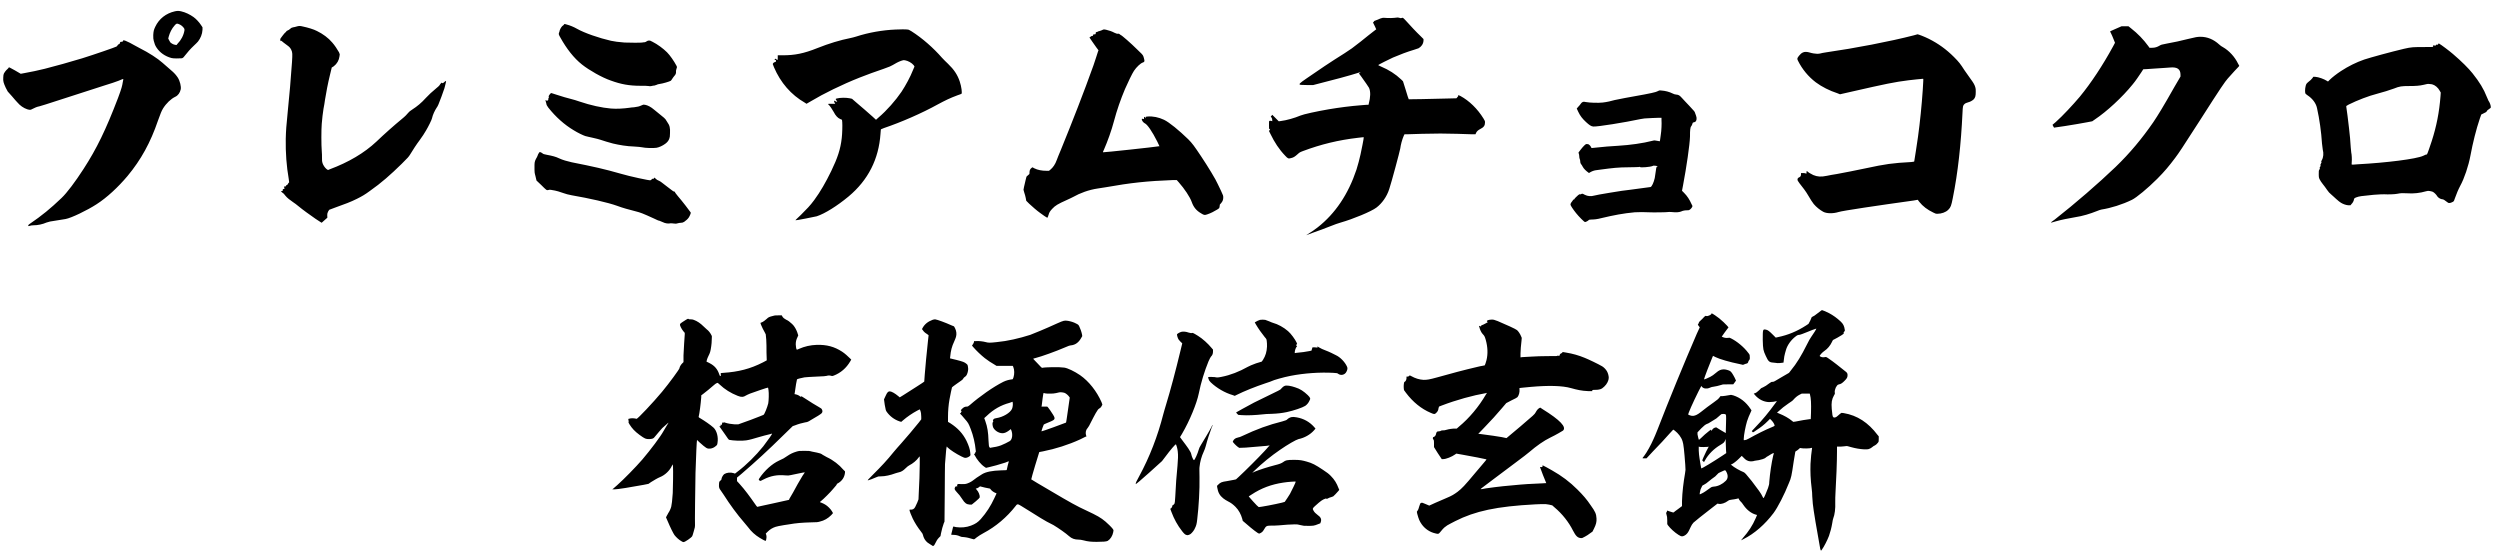 <svg width="140" height="31" viewBox="0 0 140 31" fill="none" xmlns="http://www.w3.org/2000/svg">
<path d="M9.8 0.632C9.94 0.604 9.996 0.604 10.136 0.632C10.388 0.688 10.64 0.814 10.836 0.954C10.976 1.052 11.158 1.248 11.256 1.402L11.34 1.528V1.668C11.326 1.92 11.228 2.144 11.088 2.326C11.06 2.368 10.948 2.466 10.864 2.55C10.668 2.732 10.486 2.942 10.346 3.124C10.262 3.236 10.234 3.25 10.178 3.264C10.052 3.278 9.702 3.278 9.604 3.25C9.24 3.152 8.946 2.942 8.764 2.662C8.68 2.536 8.652 2.438 8.61 2.284C8.582 2.172 8.582 2.144 8.582 1.962C8.596 1.738 8.61 1.682 8.694 1.5C8.904 1.052 9.296 0.744 9.8 0.632ZM10.038 1.36C9.912 1.304 9.884 1.304 9.786 1.416C9.618 1.598 9.506 1.836 9.45 2.046L9.422 2.158L9.464 2.242C9.492 2.284 9.52 2.34 9.534 2.368C9.59 2.424 9.702 2.494 9.8 2.508L9.884 2.522L9.94 2.452C10.136 2.256 10.29 1.976 10.332 1.682C10.332 1.64 10.332 1.612 10.276 1.542C10.206 1.458 10.136 1.402 10.038 1.36ZM6.902 2.27C6.902 2.242 6.902 2.242 7.028 2.284C7.168 2.34 7.364 2.438 7.476 2.508C7.518 2.536 7.672 2.62 7.812 2.69C8.344 2.956 8.834 3.278 9.1 3.516C9.198 3.6 9.394 3.768 9.534 3.894C9.786 4.104 9.856 4.202 9.954 4.342C10.08 4.538 10.15 4.846 10.122 5C10.08 5.196 9.968 5.35 9.814 5.42C9.576 5.532 9.31 5.784 9.128 6.078C9.044 6.218 8.988 6.358 8.848 6.75C8.428 7.982 7.896 8.948 7.14 9.858C6.608 10.488 5.992 11.062 5.404 11.44C4.886 11.776 3.99 12.21 3.668 12.266C3.57 12.28 2.982 12.378 2.8 12.406C2.744 12.42 2.646 12.448 2.604 12.462C2.38 12.56 2.114 12.616 1.876 12.616C1.778 12.616 1.722 12.63 1.68 12.644C1.61 12.672 1.582 12.672 1.582 12.63C1.582 12.602 1.61 12.574 1.652 12.546C2.352 12.07 2.828 11.678 3.444 11.09C3.752 10.796 4.214 10.18 4.676 9.466C5.418 8.318 5.922 7.282 6.608 5.49C6.818 4.93 6.846 4.79 6.874 4.608C6.888 4.51 6.916 4.44 6.902 4.426C6.888 4.412 6.776 4.468 6.636 4.524C6.496 4.58 6.16 4.692 5.88 4.776C4.914 5.084 3.696 5.476 3.234 5.63C2.73 5.798 2.268 5.938 2.212 5.952C2.058 5.98 1.946 6.036 1.806 6.106C1.708 6.162 1.68 6.162 1.526 6.12C1.316 6.05 1.12 5.91 0.98 5.742C0.938 5.7 0.798 5.546 0.672 5.392L0.434 5.126L0.322 4.916C0.196 4.636 0.168 4.552 0.182 4.342C0.182 4.216 0.196 4.174 0.224 4.104C0.266 4.034 0.322 3.95 0.434 3.852C0.462 3.824 0.49 3.796 0.49 3.782C0.49 3.754 0.532 3.768 0.826 3.936L1.162 4.132L1.386 4.09C1.778 4.02 2.1 3.95 2.506 3.852C2.912 3.754 4.116 3.418 4.606 3.264C5.278 3.054 6.454 2.648 6.524 2.606C6.552 2.592 6.58 2.55 6.594 2.522C6.608 2.494 6.636 2.48 6.65 2.48C6.678 2.48 6.72 2.424 6.72 2.396C6.72 2.354 6.748 2.34 6.804 2.34C6.86 2.34 6.902 2.312 6.902 2.27ZM16.604 1.486C16.744 1.444 16.8 1.444 16.968 1.486C17.234 1.542 17.57 1.64 17.752 1.738C18.074 1.892 18.396 2.13 18.606 2.382C18.732 2.522 18.9 2.774 18.984 2.928L19.026 3.04L19.012 3.152C18.984 3.376 18.872 3.572 18.69 3.712L18.578 3.782L18.48 4.188C18.368 4.636 18.256 5.224 18.2 5.588C18.186 5.714 18.144 5.952 18.116 6.092C18.074 6.358 18.046 6.596 18.018 6.932C17.99 7.226 17.99 8.15 18.018 8.444C18.032 8.584 18.032 8.738 18.032 8.85C18.032 9.004 18.032 9.046 18.06 9.13C18.102 9.256 18.186 9.382 18.284 9.466L18.368 9.522L18.466 9.48C19.516 9.088 20.398 8.57 21.084 7.926C21.49 7.534 22.106 6.988 22.484 6.68C22.708 6.498 22.792 6.4 22.862 6.316C22.904 6.26 22.974 6.204 23.086 6.134C23.366 5.952 23.59 5.77 23.856 5.476C24.01 5.308 24.192 5.14 24.43 4.944C24.514 4.874 24.598 4.804 24.612 4.776C24.626 4.748 24.654 4.706 24.682 4.678C24.724 4.622 24.724 4.622 24.766 4.65C24.794 4.664 24.808 4.664 24.85 4.622C24.892 4.58 24.962 4.524 24.976 4.538C24.99 4.552 24.962 4.622 24.948 4.706C24.92 4.846 24.892 4.958 24.724 5.406C24.57 5.826 24.514 5.952 24.458 6.022C24.346 6.19 24.234 6.428 24.192 6.624C24.178 6.708 23.982 7.1 23.856 7.31C23.758 7.478 23.66 7.632 23.506 7.842C23.324 8.08 23.1 8.43 22.974 8.64C22.876 8.794 22.862 8.808 22.498 9.172C21.868 9.788 21.364 10.236 20.706 10.698C20.44 10.894 20.272 10.992 19.992 11.132C19.628 11.314 19.32 11.426 18.774 11.622L18.438 11.748L18.382 11.832C18.34 11.916 18.326 11.944 18.326 12.07C18.326 12.14 18.34 12.182 18.326 12.196C18.242 12.266 18.116 12.378 18.074 12.42C18.018 12.476 18.018 12.476 17.99 12.462C17.976 12.448 17.836 12.364 17.668 12.252C17.346 12.028 16.954 11.748 16.702 11.538C16.618 11.468 16.492 11.37 16.422 11.328C16.24 11.202 16.086 11.09 15.974 10.95C15.918 10.88 15.876 10.824 15.862 10.824C15.848 10.824 15.736 10.726 15.736 10.712C15.736 10.698 15.764 10.698 15.792 10.698C15.82 10.698 15.834 10.698 15.834 10.642C15.834 10.6 15.834 10.586 15.876 10.586C15.932 10.586 15.946 10.558 15.918 10.502C15.89 10.446 15.89 10.446 15.946 10.446C15.988 10.446 16.002 10.446 16.016 10.404C16.03 10.376 16.044 10.362 16.058 10.362C16.086 10.362 16.142 10.292 16.142 10.264C16.142 10.25 16.156 10.236 16.17 10.236C16.198 10.236 16.198 10.194 16.17 10.026C16.044 9.312 15.988 8.542 16.002 7.772C16.016 7.268 16.03 7.086 16.114 6.246C16.212 5.322 16.282 4.44 16.352 3.474C16.38 3.012 16.38 2.942 16.31 2.788C16.254 2.676 16.198 2.62 16.1 2.55C16.058 2.522 15.96 2.452 15.876 2.382C15.75 2.27 15.722 2.27 15.722 2.284C15.708 2.326 15.694 2.312 15.694 2.228C15.694 2.172 15.694 2.158 15.82 2.004C15.89 1.92 15.946 1.836 15.974 1.822C16.002 1.808 16.03 1.78 16.03 1.766C16.03 1.752 16.058 1.724 16.1 1.71C16.142 1.696 16.212 1.654 16.254 1.612C16.31 1.556 16.352 1.542 16.422 1.528C16.464 1.528 16.548 1.5 16.604 1.486ZM31.584 1.374C31.612 1.332 31.612 1.332 31.738 1.374C31.906 1.416 32.144 1.514 32.312 1.612C32.732 1.85 33.544 2.13 34.216 2.284C34.398 2.326 34.636 2.354 34.972 2.382C35.224 2.396 35.91 2.396 35.966 2.382C35.994 2.368 36.05 2.368 36.092 2.368C36.12 2.368 36.176 2.34 36.218 2.312C36.246 2.284 36.302 2.27 36.344 2.27C36.4 2.27 36.414 2.27 36.54 2.34C36.82 2.48 37.142 2.718 37.352 2.928C37.52 3.096 37.744 3.418 37.884 3.684L37.912 3.754L37.884 3.852C37.856 3.922 37.856 3.964 37.856 4.006C37.87 4.104 37.828 4.188 37.758 4.258C37.73 4.3 37.674 4.356 37.646 4.412C37.618 4.468 37.576 4.51 37.562 4.524C37.492 4.566 37.128 4.678 36.918 4.706C36.862 4.706 36.806 4.734 36.778 4.748C36.75 4.762 36.694 4.776 36.652 4.79C36.61 4.79 36.526 4.804 36.484 4.818C36.414 4.832 36.386 4.832 36.316 4.818C36.26 4.804 36.092 4.804 35.868 4.804C35.238 4.804 34.776 4.72 34.202 4.51C33.712 4.342 32.998 3.936 32.592 3.614C32.13 3.25 31.724 2.718 31.388 2.116C31.29 1.948 31.276 1.906 31.304 1.836C31.318 1.822 31.332 1.752 31.346 1.696C31.388 1.57 31.486 1.444 31.528 1.43C31.542 1.43 31.57 1.388 31.584 1.374ZM30.814 5.252C30.842 5.224 30.856 5.21 30.87 5.21C30.884 5.21 31.01 5.252 31.178 5.308C31.528 5.42 31.71 5.476 31.99 5.546C32.102 5.574 32.298 5.63 32.452 5.686C33.068 5.896 33.712 6.036 34.216 6.078C34.538 6.106 34.93 6.078 35.238 6.036C35.322 6.022 35.434 6.008 35.504 6.008C35.714 5.98 35.784 5.966 35.938 5.896C36.022 5.854 36.022 5.854 36.12 5.868C36.274 5.896 36.442 5.98 36.638 6.148C36.722 6.218 36.89 6.358 37.016 6.456C37.142 6.554 37.254 6.652 37.268 6.68C37.282 6.708 37.324 6.778 37.366 6.834C37.506 7.03 37.534 7.156 37.52 7.464C37.52 7.646 37.506 7.688 37.478 7.772C37.436 7.884 37.366 7.968 37.254 8.052C37.1 8.164 36.918 8.248 36.764 8.276C36.568 8.304 36.134 8.29 35.952 8.248C35.896 8.234 35.742 8.22 35.518 8.206C35.084 8.192 34.692 8.122 34.328 8.038C34.118 7.982 33.782 7.884 33.628 7.828C33.544 7.8 33.39 7.758 33.194 7.716C33.04 7.688 32.844 7.632 32.774 7.618C32.648 7.576 32.354 7.436 32.13 7.296C31.612 6.988 31.122 6.554 30.702 6.022C30.632 5.924 30.604 5.882 30.59 5.784C30.576 5.714 30.548 5.644 30.548 5.63C30.548 5.602 30.548 5.588 30.576 5.616C30.618 5.644 30.646 5.644 30.688 5.616C30.716 5.588 30.716 5.574 30.702 5.56C30.688 5.532 30.688 5.532 30.702 5.532C30.716 5.532 30.716 5.518 30.716 5.504C30.716 5.49 30.716 5.476 30.73 5.476C30.744 5.476 30.744 5.462 30.73 5.434C30.716 5.392 30.73 5.35 30.814 5.252ZM30.184 8.556C30.212 8.514 30.226 8.514 30.24 8.514C30.296 8.528 30.338 8.556 30.394 8.598C30.422 8.626 30.478 8.64 30.618 8.668C30.926 8.724 31.136 8.78 31.304 8.864C31.514 8.962 31.766 9.032 32.018 9.088C33.222 9.326 33.852 9.466 34.776 9.732C35.238 9.872 36.414 10.124 36.428 10.096C36.428 10.082 36.442 10.082 36.456 10.082C36.47 10.082 36.484 10.068 36.484 10.054C36.498 10.026 36.512 10.012 36.54 10.012C36.596 10.012 36.61 10.012 36.624 9.984L36.638 9.942L36.694 9.984C36.778 10.068 36.834 10.096 36.932 10.138C36.974 10.152 37.1 10.25 37.352 10.446C37.66 10.684 37.716 10.726 37.744 10.726C37.786 10.726 37.8 10.74 37.8 10.768C37.8 10.782 37.856 10.852 37.968 10.992C38.178 11.23 38.64 11.832 38.682 11.902C38.696 11.93 38.626 12.098 38.57 12.182C38.514 12.266 38.416 12.35 38.318 12.42C38.248 12.462 38.206 12.476 38.136 12.476C38.066 12.476 38.01 12.49 37.954 12.504C37.87 12.532 37.842 12.532 37.744 12.518C37.646 12.504 37.576 12.504 37.562 12.504C37.422 12.532 37.268 12.518 37.1 12.434C37.044 12.406 36.974 12.378 36.932 12.364C36.89 12.364 36.764 12.308 36.624 12.238C35.98 11.944 35.868 11.902 35.588 11.832C35.21 11.734 34.888 11.65 34.552 11.524C34.048 11.342 32.998 11.104 32.018 10.936C31.808 10.894 31.696 10.866 31.584 10.824C31.402 10.754 31.122 10.67 30.912 10.642C30.786 10.614 30.744 10.628 30.702 10.642C30.618 10.67 30.59 10.642 30.31 10.362L30.044 10.11L29.988 9.872C29.932 9.676 29.932 9.606 29.932 9.508V9.228C29.932 9.046 29.974 8.962 30.072 8.794C30.1 8.752 30.114 8.682 30.128 8.654C30.142 8.626 30.17 8.584 30.184 8.556ZM50.162 1.654C50.358 1.64 50.75 1.64 50.82 1.654C50.876 1.654 50.932 1.682 51.044 1.752C51.66 2.144 52.276 2.69 52.752 3.236C52.836 3.334 52.99 3.474 53.088 3.572C53.424 3.894 53.62 4.188 53.746 4.566C53.844 4.86 53.886 5.21 53.844 5.252C53.83 5.266 53.732 5.294 53.62 5.336C53.2 5.49 52.92 5.63 52.528 5.84C51.618 6.344 50.456 6.848 49.504 7.17C49.42 7.198 49.35 7.24 49.336 7.24C49.322 7.24 49.322 7.352 49.308 7.492C49.21 8.906 48.622 10.082 47.516 11.006C46.872 11.538 46.2 11.958 45.738 12.112C45.64 12.14 44.562 12.35 44.548 12.336C44.534 12.322 44.688 12.196 44.856 12.028C45.178 11.706 45.36 11.524 45.598 11.202C45.948 10.726 46.242 10.208 46.55 9.578C46.9 8.85 47.068 8.36 47.138 7.73C47.166 7.492 47.18 7.03 47.166 6.848L47.152 6.708L47.054 6.666C46.914 6.61 46.788 6.47 46.69 6.274C46.606 6.12 46.48 5.938 46.41 5.868C46.396 5.854 46.368 5.84 46.368 5.826C46.368 5.812 46.452 5.812 46.564 5.812H46.774L46.732 5.742C46.718 5.7 46.704 5.672 46.704 5.658C46.704 5.63 46.704 5.63 46.732 5.644C46.774 5.672 46.886 5.714 46.886 5.7C46.886 5.686 46.816 5.588 46.802 5.56C46.788 5.546 46.802 5.532 46.844 5.518C47.054 5.462 47.376 5.462 47.586 5.504L47.712 5.532L47.922 5.714C48.202 5.952 48.692 6.372 48.874 6.54L49.056 6.708L49.196 6.582C49.672 6.176 50.148 5.63 50.484 5.14C50.722 4.776 50.974 4.314 51.128 3.922L51.212 3.726L51.17 3.656C51.058 3.516 50.848 3.404 50.68 3.376C50.596 3.362 50.596 3.362 50.47 3.404C50.302 3.46 50.134 3.558 49.994 3.642C49.896 3.698 49.812 3.74 49.49 3.852C48.958 4.034 48.608 4.16 48.146 4.342C47.152 4.734 46.102 5.252 45.43 5.658L45.164 5.812L45.08 5.756C44.296 5.308 43.708 4.622 43.344 3.768C43.302 3.67 43.274 3.6 43.274 3.586C43.288 3.53 43.344 3.488 43.4 3.474C43.456 3.46 43.456 3.446 43.456 3.404C43.456 3.362 43.456 3.362 43.414 3.362C43.358 3.362 43.358 3.348 43.414 3.306C43.442 3.278 43.456 3.278 43.456 3.292C43.456 3.32 43.484 3.334 43.526 3.348C43.554 3.362 43.554 3.362 43.554 3.236V3.096H43.834C44.506 3.096 45.01 2.998 45.78 2.69C46.41 2.438 47.054 2.242 47.628 2.13C47.712 2.116 47.852 2.074 47.95 2.046C48.636 1.822 49.434 1.682 50.162 1.654ZM61.726 1.682C61.796 1.64 61.824 1.64 61.95 1.668C62.118 1.71 62.258 1.752 62.412 1.836C62.524 1.892 62.566 1.892 62.608 1.892C62.65 1.878 62.678 1.892 62.706 1.92C62.734 1.934 62.748 1.962 62.762 1.962C62.804 1.962 63.336 2.424 63.672 2.76C63.938 3.012 63.98 3.054 64.022 3.138C64.05 3.194 64.064 3.292 64.078 3.334C64.106 3.446 64.078 3.474 63.994 3.502C63.868 3.544 63.644 3.754 63.504 3.964C63.406 4.104 63.14 4.664 63 4.986C62.762 5.546 62.538 6.19 62.384 6.778C62.244 7.31 62.02 7.926 61.824 8.374C61.796 8.444 61.754 8.514 61.768 8.528C61.796 8.542 64.666 8.234 64.89 8.192H64.932L64.806 7.926C64.526 7.366 64.246 6.96 64.106 6.904C64.022 6.862 63.938 6.75 63.938 6.666C63.938 6.638 64.008 6.652 64.05 6.666C64.078 6.68 64.064 6.666 64.064 6.624V6.554C64.078 6.54 64.092 6.54 64.134 6.582L64.176 6.624L64.162 6.582V6.54L64.26 6.526C64.554 6.498 64.89 6.568 65.184 6.708C65.478 6.848 66.024 7.296 66.542 7.8C66.766 8.024 66.878 8.178 67.27 8.766C67.634 9.312 68.096 10.068 68.194 10.306C68.222 10.362 68.306 10.53 68.376 10.684C68.502 10.95 68.502 10.964 68.502 11.062C68.502 11.174 68.474 11.272 68.376 11.384C68.334 11.426 68.306 11.454 68.306 11.482C68.306 11.496 68.306 11.552 68.292 11.594C68.278 11.664 68.278 11.664 68.166 11.734C68.012 11.832 67.788 11.944 67.62 12C67.452 12.056 67.438 12.056 67.256 11.944C66.99 11.79 66.836 11.594 66.738 11.314C66.64 11.034 66.332 10.572 66.01 10.208L65.898 10.082H65.716C64.232 10.138 63.322 10.236 61.908 10.488C61.754 10.516 61.558 10.544 61.46 10.558C60.984 10.628 60.48 10.81 60.088 11.034C60.018 11.076 59.878 11.132 59.766 11.188C59.234 11.426 59.094 11.51 58.926 11.692C58.8 11.818 58.744 11.93 58.73 12C58.716 12.07 58.66 12.196 58.646 12.196C58.632 12.196 58.38 12.028 58.254 11.93C58.058 11.79 57.82 11.58 57.638 11.412L57.47 11.244L57.442 11.09C57.428 11.006 57.386 10.866 57.358 10.782L57.316 10.628L57.344 10.474C57.358 10.39 57.4 10.222 57.428 10.11C57.47 9.914 57.484 9.886 57.512 9.858C57.54 9.844 57.568 9.816 57.596 9.788C57.652 9.746 57.652 9.746 57.652 9.648C57.652 9.536 57.694 9.452 57.778 9.396L57.82 9.368L57.918 9.424C58.114 9.522 58.352 9.564 58.59 9.564H58.744L58.814 9.508C58.968 9.382 59.094 9.2 59.178 8.962C59.206 8.892 59.304 8.626 59.416 8.374C60.06 6.792 60.69 5.182 61.236 3.656C61.348 3.306 61.432 3.082 61.488 2.886L61.516 2.816L61.39 2.648C61.264 2.466 61.012 2.116 61.012 2.102C61.012 2.088 61.012 2.088 61.026 2.088C61.04 2.088 61.068 2.06 61.082 2.046C61.11 2.018 61.124 2.018 61.152 2.018C61.194 2.018 61.208 2.004 61.208 1.976C61.222 1.92 61.236 1.92 61.264 1.92C61.334 1.934 61.362 1.92 61.362 1.85C61.362 1.808 61.376 1.794 61.418 1.794C61.446 1.794 61.446 1.794 61.46 1.78C61.46 1.766 61.516 1.752 61.572 1.738C61.628 1.724 61.698 1.696 61.726 1.682ZM77.294 1.038C77.406 0.996 77.448 0.996 77.49 0.996C77.812 1.024 78.022 1.01 78.246 0.982C78.274 0.982 78.316 0.982 78.358 0.996C78.4 1.01 78.442 1.024 78.484 1.01C78.512 0.996 78.54 0.996 78.554 0.996C78.568 0.996 78.638 1.052 78.708 1.136C78.946 1.402 79.338 1.822 79.534 2.004L79.716 2.186V2.284C79.702 2.466 79.59 2.62 79.436 2.704C79.408 2.718 79.282 2.76 79.184 2.788C78.806 2.9 78.4 3.054 78.008 3.222C77.784 3.32 77.182 3.628 77.182 3.642C77.182 3.656 77.252 3.684 77.336 3.726C77.77 3.908 78.148 4.146 78.47 4.454L78.568 4.552L78.722 5.042C78.806 5.322 78.876 5.546 78.89 5.56C78.904 5.56 80.164 5.546 81.004 5.518L81.564 5.504L81.606 5.448C81.648 5.406 81.662 5.392 81.662 5.364V5.322L81.788 5.378C82.278 5.644 82.74 6.092 83.076 6.638C83.16 6.778 83.16 6.778 83.16 6.862C83.16 7.03 83.09 7.128 82.894 7.226C82.782 7.282 82.698 7.352 82.656 7.45L82.628 7.52H82.432C82.082 7.506 81.158 7.478 80.668 7.478C80.164 7.478 79.03 7.506 78.792 7.52H78.652L78.61 7.604C78.512 7.828 78.442 8.108 78.414 8.318C78.386 8.486 77.924 10.208 77.798 10.586C77.658 11.02 77.392 11.384 77.084 11.622C76.79 11.846 75.768 12.266 75.082 12.462C74.928 12.504 74.774 12.56 74.382 12.714C74.172 12.798 73.836 12.924 73.626 12.994C73.22 13.134 73.136 13.19 73.164 13.162C73.458 12.98 73.668 12.826 73.794 12.728C74.774 11.958 75.502 10.88 75.964 9.494C76.048 9.242 76.132 8.892 76.188 8.654C76.23 8.472 76.384 7.702 76.37 7.688C76.356 7.674 76.216 7.702 76.048 7.716C74.956 7.842 73.976 8.08 72.968 8.458C72.786 8.528 72.786 8.528 72.66 8.64C72.52 8.766 72.436 8.822 72.31 8.85C72.156 8.892 72.128 8.892 71.974 8.724C71.624 8.36 71.372 7.968 71.148 7.506L71.064 7.338L71.092 7.296C71.12 7.254 71.134 7.212 71.12 7.212C71.106 7.212 71.106 7.212 71.092 7.226C71.064 7.24 71.064 7.226 71.064 7.016C71.064 6.862 71.064 6.792 71.078 6.778C71.106 6.75 71.162 6.764 71.218 6.778L71.246 6.792V6.722C71.246 6.666 71.232 6.624 71.204 6.582L71.162 6.526L71.204 6.484L71.246 6.428L71.61 6.792L71.722 6.778C72.058 6.736 72.492 6.61 72.828 6.47C72.982 6.4 73.752 6.232 74.41 6.12C74.984 6.022 75.642 5.938 76.188 5.896C76.328 5.882 76.482 5.868 76.538 5.868H76.636L76.65 5.812C76.748 5.448 76.762 5.126 76.664 4.916C76.636 4.86 76.44 4.58 76.23 4.286L76.104 4.118L76.146 4.076L76.202 4.034L76.16 4.048C75.544 4.244 74.592 4.496 73.864 4.678L73.542 4.762H73.164C72.856 4.762 72.8 4.748 72.786 4.734C72.758 4.706 72.744 4.678 73.178 4.384C73.78 3.964 74.55 3.446 75.292 2.984C75.642 2.76 75.74 2.69 76.202 2.326C76.482 2.102 76.79 1.85 76.888 1.78L77.07 1.64L77.042 1.584C77.028 1.556 77 1.472 76.958 1.402L76.888 1.262L76.93 1.22C76.958 1.192 76.972 1.192 76.944 1.192C76.916 1.192 76.944 1.178 77.056 1.136C77.084 1.136 77.224 1.066 77.294 1.038ZM92.876 5.084C92.932 5.056 92.946 5.056 93.044 5.07C93.254 5.084 93.478 5.14 93.674 5.238C93.73 5.266 93.8 5.294 93.856 5.294C94.01 5.308 94.052 5.336 94.192 5.49C94.262 5.56 94.444 5.77 94.612 5.938C94.892 6.232 94.906 6.26 94.92 6.316C94.934 6.358 94.962 6.428 94.976 6.47C95.032 6.61 95.018 6.764 94.934 6.82C94.92 6.834 94.878 6.848 94.85 6.848C94.808 6.862 94.78 6.876 94.78 6.918C94.766 6.946 94.752 7.016 94.724 7.044C94.682 7.1 94.668 7.114 94.654 7.24C94.64 7.31 94.64 7.492 94.64 7.646C94.626 8.108 94.444 9.354 94.248 10.39L94.192 10.684L94.304 10.796C94.486 10.978 94.612 11.174 94.724 11.426L94.78 11.538L94.752 11.608C94.724 11.65 94.682 11.706 94.64 11.734C94.584 11.776 94.57 11.776 94.486 11.776C94.374 11.776 94.248 11.79 94.136 11.846C94.024 11.888 93.87 11.902 93.604 11.874C93.506 11.86 93.422 11.874 93.408 11.874C93.38 11.888 92.554 11.902 92.33 11.888C92.064 11.874 91.826 11.874 91.546 11.888C90.916 11.944 90.342 12.056 89.698 12.21C89.432 12.28 89.264 12.294 89.11 12.294C88.998 12.294 88.984 12.308 88.956 12.336C88.914 12.378 88.802 12.434 88.76 12.434C88.718 12.434 88.41 12.126 88.256 11.93C88.088 11.72 87.962 11.524 87.948 11.468C87.948 11.412 87.962 11.37 88.032 11.286C88.06 11.244 88.088 11.216 88.088 11.202C88.088 11.188 88.102 11.174 88.13 11.174C88.144 11.174 88.158 11.174 88.158 11.16C88.158 11.132 88.298 10.992 88.382 10.922C88.452 10.88 88.466 10.866 88.48 10.88C88.494 10.894 88.522 10.88 88.55 10.866C88.606 10.838 88.62 10.838 88.746 10.908C88.914 10.992 89.096 11.006 89.292 10.95C89.32 10.936 89.698 10.866 90.132 10.796C90.706 10.698 91.014 10.656 91.28 10.628C91.616 10.586 92.358 10.488 92.428 10.474C92.498 10.46 92.61 10.222 92.666 9.97C92.694 9.802 92.736 9.536 92.75 9.41C92.764 9.354 92.778 9.326 92.806 9.326C92.848 9.312 92.848 9.298 92.722 9.284C92.596 9.27 92.596 9.27 92.54 9.298C92.4 9.354 91.868 9.396 91.84 9.354C91.84 9.34 91.812 9.34 91.756 9.354C91.714 9.354 91.448 9.368 91.196 9.368C90.636 9.368 90.286 9.41 89.656 9.494C89.544 9.508 89.376 9.536 89.348 9.536C89.25 9.55 89.11 9.606 89.026 9.662L88.984 9.69L88.928 9.648C88.83 9.578 88.69 9.452 88.634 9.34C88.606 9.284 88.564 9.214 88.536 9.186C88.508 9.144 88.494 9.116 88.494 9.046C88.494 8.99 88.48 8.934 88.466 8.906C88.452 8.878 88.438 8.822 88.438 8.752C88.438 8.696 88.424 8.626 88.41 8.598L88.396 8.542L88.522 8.374C88.592 8.276 88.69 8.178 88.732 8.136C88.802 8.066 88.816 8.066 88.872 8.066C88.942 8.066 88.97 8.08 89.012 8.122C89.04 8.15 89.082 8.192 89.096 8.234C89.11 8.276 89.124 8.29 89.138 8.29C89.18 8.29 89.642 8.234 89.992 8.206C90.188 8.192 90.468 8.178 90.608 8.164C91.294 8.122 91.994 8.024 92.54 7.884C92.652 7.856 92.652 7.856 92.792 7.884C92.876 7.898 92.932 7.912 92.946 7.912C92.96 7.912 92.974 7.744 93.002 7.562C93.044 7.31 93.058 6.904 93.044 6.736V6.596H93.002C92.974 6.596 92.764 6.596 92.512 6.61C92.106 6.624 92.022 6.638 91.882 6.666C90.958 6.862 89.474 7.1 89.222 7.086C89.096 7.072 88.998 7.002 88.816 6.834C88.62 6.652 88.494 6.498 88.382 6.26L88.298 6.078L88.382 5.98C88.438 5.924 88.494 5.854 88.522 5.812C88.55 5.77 88.578 5.742 88.606 5.728C88.648 5.7 88.676 5.686 88.802 5.714C89.026 5.756 89.502 5.77 89.754 5.742C89.992 5.714 90.23 5.658 90.426 5.602C90.482 5.588 90.748 5.532 90.986 5.49C91.784 5.35 92.54 5.21 92.708 5.154C92.764 5.14 92.848 5.098 92.876 5.084ZM107.184 1.976C107.282 1.948 107.366 1.92 107.38 1.92C107.422 1.92 107.758 2.046 108.01 2.172C108.542 2.438 108.99 2.76 109.424 3.194C109.704 3.474 109.788 3.586 110.012 3.936C110.124 4.09 110.278 4.314 110.348 4.412C110.502 4.622 110.572 4.734 110.614 4.874C110.642 4.958 110.642 5 110.642 5.14C110.642 5.378 110.614 5.476 110.516 5.574C110.432 5.644 110.334 5.7 110.222 5.728C110.124 5.756 110.054 5.784 110.012 5.826C109.928 5.896 109.914 5.952 109.9 6.316C109.816 8.066 109.648 9.648 109.354 11.104C109.27 11.524 109.242 11.608 109.102 11.748C108.962 11.888 108.724 11.972 108.486 11.972C108.402 11.972 108.374 11.958 108.262 11.902C107.94 11.748 107.674 11.552 107.478 11.3L107.394 11.188L107.156 11.23C105.238 11.496 103.152 11.804 102.956 11.874C102.634 11.972 102.284 11.958 102.102 11.86C101.92 11.762 101.71 11.594 101.57 11.426C101.472 11.3 101.402 11.188 101.262 10.95C101.136 10.726 100.94 10.474 100.772 10.264C100.674 10.138 100.66 10.096 100.66 10.054C100.66 9.998 100.688 9.956 100.758 9.928C100.828 9.9 100.856 9.844 100.856 9.76V9.69H100.926C100.996 9.69 101.066 9.69 101.136 9.718C101.164 9.732 101.164 9.732 101.164 9.662C101.164 9.578 101.178 9.55 101.206 9.592C101.234 9.634 101.444 9.76 101.542 9.802C101.78 9.9 101.976 9.914 102.312 9.844C102.424 9.816 102.676 9.774 102.858 9.746C103.32 9.662 103.88 9.55 104.482 9.424C105.588 9.186 105.98 9.13 107.03 9.074C107.198 9.06 107.198 9.046 107.198 9.032C107.226 8.864 107.352 8.066 107.408 7.66C107.52 6.848 107.618 5.868 107.674 5.042C107.688 4.846 107.702 4.622 107.702 4.552C107.716 4.44 107.702 4.412 107.688 4.412C107.646 4.412 107.086 4.468 106.876 4.496C106.092 4.594 105.616 4.692 103.656 5.14L103.04 5.28L102.9 5.224C102.466 5.084 102.018 4.86 101.682 4.608C101.262 4.286 100.926 3.88 100.688 3.404C100.632 3.292 100.632 3.264 100.744 3.124C100.828 3.026 100.87 2.984 100.954 2.942C101.052 2.886 101.206 2.9 101.346 2.942C101.472 2.984 101.668 3.012 101.752 3.012C101.794 3.012 101.864 3.012 101.92 2.998C101.976 2.984 102.144 2.942 102.284 2.928C103.852 2.704 105.826 2.326 107.184 1.976ZM118.58 1.57L118.804 1.472H119.196L119.336 1.584C119.714 1.878 120.036 2.214 120.302 2.578L120.372 2.676H120.512C120.68 2.676 120.806 2.634 120.946 2.55C121.016 2.508 121.044 2.494 121.352 2.438C121.814 2.354 122.066 2.298 122.514 2.186C122.962 2.074 123.06 2.06 123.228 2.06C123.606 2.06 123.956 2.2 124.278 2.494C124.334 2.55 124.418 2.606 124.474 2.634C124.824 2.83 125.146 3.18 125.328 3.558L125.398 3.684L125.37 3.726C125.356 3.74 125.244 3.866 125.132 3.978C125.02 4.09 124.866 4.286 124.754 4.398C124.586 4.594 124.404 4.846 123.172 6.778C122.136 8.388 122.052 8.514 121.814 8.836C121.478 9.284 121.212 9.606 120.806 10.012C120.26 10.558 119.644 11.062 119.392 11.188C118.846 11.454 118.216 11.65 117.684 11.734C117.628 11.748 117.516 11.776 117.432 11.818C117.04 11.972 116.648 12.098 116.186 12.168C115.794 12.238 115.486 12.294 115.136 12.392C114.982 12.434 114.87 12.476 114.856 12.462C114.842 12.448 114.954 12.378 115.066 12.294C116.242 11.37 117.502 10.278 118.468 9.354C119.28 8.57 119.952 7.758 120.582 6.848C120.862 6.428 121.114 6.022 121.772 4.86L122.108 4.286V4.188C122.108 3.866 121.926 3.74 121.506 3.782C121.408 3.796 121.03 3.81 120.68 3.838C120.33 3.866 120.036 3.88 120.022 3.88C120.008 3.894 119.966 3.964 119.924 4.034C119.812 4.202 119.588 4.538 119.434 4.72C118.846 5.448 117.978 6.246 117.306 6.694L117.166 6.792L116.872 6.848C116.438 6.932 116.228 6.96 115.64 7.058C115.346 7.1 115.094 7.142 115.066 7.142C115.024 7.156 115.024 7.156 114.982 7.072L114.94 6.988L115.122 6.834C115.514 6.484 116.074 5.882 116.466 5.42C117.11 4.636 117.754 3.656 118.328 2.606L118.44 2.396L118.356 2.186C118.314 2.074 118.244 1.92 118.216 1.864C118.188 1.808 118.16 1.766 118.174 1.752C118.188 1.738 118.398 1.654 118.58 1.57ZM136.542 2.466C136.556 2.438 136.57 2.424 136.584 2.438C136.71 2.508 137.158 2.844 137.368 3.026C137.844 3.432 138.25 3.838 138.46 4.104C138.852 4.594 139.09 4.986 139.258 5.42C139.3 5.518 139.342 5.616 139.356 5.644C139.412 5.714 139.468 5.854 139.482 5.952V6.036L139.426 6.078C139.398 6.106 139.356 6.134 139.328 6.148C139.3 6.162 139.272 6.204 139.258 6.232C139.23 6.274 139.216 6.288 139.09 6.344L138.95 6.414L138.866 6.652C138.67 7.226 138.474 8.01 138.348 8.696C138.236 9.298 137.998 9.998 137.774 10.404C137.662 10.614 137.564 10.852 137.48 11.09C137.424 11.258 137.424 11.258 137.368 11.3C137.298 11.342 137.214 11.37 137.144 11.37C137.116 11.37 137.088 11.356 137.018 11.3C136.92 11.216 136.822 11.16 136.78 11.16C136.682 11.16 136.542 11.076 136.486 10.992C136.444 10.908 136.318 10.782 136.234 10.74C136.192 10.726 136.094 10.698 136.066 10.698C135.982 10.684 135.954 10.684 135.856 10.712C135.52 10.81 135.156 10.852 134.792 10.824C134.554 10.81 134.456 10.81 134.246 10.852C134.12 10.88 133.728 10.894 133.518 10.88C133.42 10.88 133.28 10.88 132.93 10.908C132.202 10.978 132.118 10.992 131.964 11.048C131.852 11.09 131.838 11.104 131.824 11.16C131.81 11.258 131.754 11.356 131.684 11.426L131.628 11.496H131.502C131.362 11.482 131.208 11.426 131.096 11.356C131.054 11.328 130.928 11.244 130.83 11.146C130.732 11.048 130.592 10.936 130.536 10.88C130.452 10.81 130.396 10.754 130.312 10.628C130.256 10.544 130.144 10.39 130.074 10.306C130.004 10.222 129.934 10.11 129.906 10.054C129.864 9.97 129.85 9.942 129.85 9.76C129.85 9.564 129.85 9.564 129.878 9.508C129.92 9.452 129.92 9.452 129.906 9.41C129.892 9.382 129.906 9.368 129.92 9.354C129.948 9.326 129.962 9.256 129.948 9.242C129.934 9.228 129.948 9.214 129.962 9.186C130.004 9.116 130.018 9.06 129.99 9.06C129.976 9.06 129.99 9.032 130.018 8.976C130.116 8.808 130.13 8.584 130.074 8.374C130.074 8.346 130.046 8.178 130.032 8.038C129.99 7.38 129.892 6.68 129.752 6.05C129.696 5.784 129.5 5.518 129.22 5.336C129.136 5.28 129.108 5.252 129.094 5.21C129.066 5.084 129.094 4.804 129.164 4.692C129.178 4.664 129.234 4.622 129.262 4.594C129.36 4.524 129.444 4.44 129.5 4.37L129.542 4.3H129.64C129.85 4.314 130.144 4.426 130.298 4.524L130.368 4.566L130.48 4.454C130.592 4.342 130.858 4.132 131.096 3.978C131.502 3.712 131.95 3.488 132.398 3.334C132.734 3.222 133.91 2.9 134.624 2.732C135.044 2.634 135.156 2.634 135.786 2.634C136.094 2.634 136.248 2.634 136.248 2.62C136.248 2.606 136.262 2.578 136.262 2.564C136.262 2.522 136.262 2.522 136.332 2.55C136.374 2.564 136.388 2.564 136.402 2.536C136.43 2.494 136.486 2.48 136.5 2.508C136.5 2.522 136.514 2.522 136.542 2.466ZM136.192 4.72C136.108 4.706 135.954 4.692 135.912 4.706C135.898 4.706 135.814 4.734 135.73 4.748C135.492 4.804 135.268 4.818 134.904 4.818C134.498 4.818 134.372 4.832 134.064 4.958C133.882 5.028 133.392 5.182 133.112 5.252C132.664 5.364 132.006 5.616 131.53 5.854C131.39 5.924 131.39 5.938 131.39 5.966C131.404 6.036 131.516 6.876 131.544 7.17C131.586 7.506 131.628 7.968 131.642 8.262C131.656 8.388 131.67 8.514 131.67 8.542C131.698 8.654 131.712 8.92 131.698 9.06C131.698 9.13 131.684 9.2 131.698 9.214C131.712 9.228 131.852 9.214 132.034 9.2C133.616 9.116 135.31 8.906 135.702 8.724C135.772 8.696 135.842 8.654 135.856 8.654C135.884 8.654 135.912 8.654 135.912 8.64C135.94 8.612 136.094 8.15 136.178 7.898C136.444 7.072 136.598 6.288 136.668 5.392L136.682 5.182L136.626 5.084C136.528 4.902 136.36 4.762 136.192 4.72ZM43.302 17.688C43.386 17.66 43.456 17.66 43.596 17.66H43.778L43.834 17.758C43.862 17.8 43.918 17.842 44.016 17.898C44.072 17.926 44.156 17.968 44.184 17.996C44.282 18.066 44.436 18.206 44.492 18.304C44.562 18.402 44.646 18.584 44.674 18.696L44.702 18.78L44.66 18.878C44.59 19.018 44.562 19.13 44.562 19.284C44.562 19.396 44.59 19.55 44.618 19.578C44.632 19.592 44.674 19.564 44.744 19.536C45.066 19.396 45.374 19.326 45.738 19.312C46.298 19.298 46.718 19.41 47.152 19.69C47.306 19.788 47.488 19.956 47.6 20.068L47.67 20.138L47.614 20.236C47.39 20.614 47.082 20.88 46.69 21.034C46.606 21.062 46.606 21.062 46.55 21.048C46.48 21.02 46.368 21.02 46.298 21.048C46.256 21.062 46.116 21.076 45.724 21.09C45.43 21.104 45.136 21.118 45.052 21.132C44.898 21.16 44.66 21.216 44.632 21.244C44.618 21.258 44.548 21.678 44.506 22L44.492 22.07L44.562 22.084C44.646 22.098 44.758 22.154 44.8 22.196C44.828 22.224 44.856 22.224 44.87 22.196C44.87 22.182 44.926 22.21 45.094 22.322C45.332 22.476 45.724 22.728 45.864 22.798C45.99 22.868 46.004 22.882 46.032 22.938C46.074 23.022 46.06 23.092 46.004 23.148C45.962 23.19 45.752 23.33 45.402 23.526C45.248 23.624 45.206 23.638 45.094 23.652C44.94 23.68 44.688 23.75 44.52 23.82L44.394 23.862L43.89 24.352C42.994 25.234 42.336 25.836 41.524 26.536L41.272 26.746V26.942L41.426 27.11C41.706 27.418 42.014 27.838 42.266 28.202C42.336 28.3 42.392 28.384 42.406 28.384C42.42 28.384 42.826 28.286 43.302 28.188L44.184 27.992L44.212 27.922C44.24 27.88 44.324 27.74 44.408 27.586C44.576 27.264 44.772 26.928 44.94 26.648C45.01 26.536 45.08 26.452 45.066 26.452C45.052 26.438 44.436 26.578 44.282 26.606C44.156 26.634 44.128 26.634 43.96 26.62C43.54 26.578 43.148 26.648 42.77 26.844C42.588 26.942 42.588 26.942 42.546 26.914C42.476 26.886 42.476 26.858 42.532 26.774C42.826 26.34 43.232 25.976 43.624 25.794C43.82 25.71 43.946 25.64 44.1 25.528C44.24 25.43 44.408 25.346 44.604 25.29C44.744 25.248 44.772 25.248 45.038 25.248C45.304 25.248 45.318 25.248 45.472 25.29C45.556 25.304 45.696 25.332 45.752 25.346C45.892 25.374 45.99 25.402 46.074 25.472C46.116 25.5 46.214 25.556 46.298 25.598C46.662 25.766 46.998 26.032 47.222 26.298L47.32 26.396V26.466C47.292 26.732 47.152 26.928 46.942 27.054C46.886 27.082 46.858 27.096 46.858 27.124C46.858 27.138 46.83 27.18 46.802 27.208C46.774 27.236 46.704 27.32 46.634 27.404C46.522 27.544 46.116 27.95 45.99 28.048C45.948 28.076 45.92 28.104 45.92 28.118C45.92 28.132 45.962 28.132 46.018 28.16C46.074 28.174 46.158 28.23 46.214 28.258C46.34 28.328 46.522 28.51 46.592 28.636L46.648 28.734L46.55 28.846C46.368 29.028 46.158 29.154 45.906 29.21C45.808 29.238 45.738 29.252 45.43 29.252C44.912 29.266 44.576 29.294 44.184 29.364C44.086 29.378 43.96 29.392 43.904 29.406C43.638 29.448 43.526 29.476 43.428 29.504C43.26 29.56 43.12 29.644 42.994 29.77L42.882 29.882L42.91 29.952C42.924 29.994 42.924 30.064 42.924 30.092C42.924 30.162 42.896 30.274 42.882 30.288C42.868 30.302 42.672 30.204 42.546 30.12C42.294 29.966 42.07 29.77 41.888 29.518C41.832 29.448 41.734 29.336 41.678 29.266C41.286 28.818 40.866 28.244 40.53 27.712C40.46 27.6 40.376 27.488 40.348 27.446C40.278 27.362 40.25 27.278 40.264 27.124C40.264 26.984 40.292 26.942 40.362 26.9C40.39 26.886 40.404 26.858 40.404 26.816C40.418 26.718 40.502 26.592 40.558 26.55C40.684 26.466 40.908 26.438 41.076 26.494L41.16 26.522L41.286 26.424C41.804 26.032 42.322 25.514 42.742 24.996C43.022 24.632 43.274 24.268 43.232 24.282C43.218 24.282 43.176 24.296 43.134 24.31C42.994 24.338 42.644 24.436 42.448 24.492C42.21 24.562 41.986 24.632 41.79 24.66C41.538 24.702 41.034 24.674 40.838 24.632C40.81 24.632 40.74 24.534 40.6 24.324C40.488 24.156 40.362 23.988 40.334 23.946L40.278 23.876H40.32C40.362 23.862 40.362 23.82 40.348 23.792C40.348 23.778 40.362 23.778 40.376 23.792C40.404 23.82 40.404 23.82 40.432 23.736C40.446 23.694 40.446 23.652 40.46 23.652C40.474 23.652 40.474 23.666 40.488 23.68C40.516 23.694 40.516 23.694 40.516 23.666V23.638L40.6 23.666C40.768 23.722 40.95 23.75 41.146 23.764H41.342L42.042 23.512C42.434 23.372 42.742 23.232 42.756 23.232C42.812 23.204 42.966 22.812 43.022 22.588C43.05 22.434 43.064 22.014 43.036 21.846C43.022 21.776 43.022 21.72 43.008 21.706C42.994 21.692 42.224 21.958 42 22.042C41.902 22.084 41.804 22.126 41.762 22.154C41.636 22.238 41.524 22.252 41.314 22.168C40.922 22.014 40.586 21.804 40.306 21.538L40.194 21.44L40.138 21.454C40.096 21.468 40.04 21.51 39.928 21.608C39.774 21.748 39.578 21.902 39.382 22.056L39.27 22.14V22.238C39.242 22.616 39.172 23.148 39.13 23.316C39.116 23.344 39.116 23.372 39.2 23.414C39.438 23.554 39.788 23.792 39.956 23.946C40.138 24.114 40.236 24.478 40.18 24.8C40.166 24.912 40.152 24.926 40.082 24.982C39.984 25.066 39.886 25.108 39.774 25.122C39.592 25.136 39.55 25.108 39.158 24.758C39.088 24.702 39.046 24.632 39.032 24.646C39.018 24.66 38.976 25.542 38.948 26.48C38.934 27.208 38.906 29.322 38.92 29.42C38.92 29.49 38.92 29.532 38.85 29.756C38.808 29.896 38.78 30.008 38.766 30.022C38.724 30.106 38.36 30.358 38.276 30.358C38.262 30.358 38.206 30.344 38.15 30.302C38.024 30.232 37.87 30.092 37.772 29.966C37.702 29.868 37.534 29.532 37.394 29.196L37.296 28.972L37.338 28.888C37.366 28.832 37.422 28.748 37.422 28.734C37.492 28.636 37.562 28.482 37.59 28.37C37.618 28.258 37.646 28.02 37.674 27.614C37.688 27.362 37.702 26.312 37.688 26.13L37.674 26.004L37.632 26.074C37.506 26.354 37.24 26.606 36.96 26.718C36.82 26.774 36.638 26.886 36.456 26.998L36.316 27.096L36.036 27.152C35.364 27.278 34.58 27.404 34.412 27.404H34.286L34.342 27.362C34.37 27.334 34.468 27.25 34.566 27.166C34.944 26.83 35.588 26.172 35.966 25.738C36.442 25.178 36.988 24.45 37.156 24.142C37.212 24.058 37.282 23.918 37.338 23.834C37.394 23.75 37.436 23.68 37.436 23.666C37.45 23.652 37.24 23.834 37.086 23.974C37.016 24.044 36.806 24.296 36.666 24.464C36.596 24.562 36.54 24.576 36.358 24.59C36.162 24.59 36.12 24.576 35.812 24.352C35.546 24.156 35.392 23.988 35.252 23.764C35.196 23.68 35.196 23.652 35.196 23.638C35.21 23.61 35.21 23.596 35.196 23.54C35.182 23.484 35.182 23.456 35.196 23.456C35.21 23.456 35.266 23.442 35.322 23.428C35.42 23.414 35.574 23.428 35.644 23.456C35.7 23.47 36.582 22.532 37.072 21.944C37.478 21.454 38.052 20.67 38.052 20.614C38.052 20.558 38.122 20.432 38.192 20.362L38.276 20.278V19.9C38.29 19.536 38.332 18.906 38.346 18.724V18.64L38.262 18.542C38.206 18.472 38.164 18.402 38.122 18.318C38.052 18.164 38.052 18.136 38.234 18.024C38.556 17.814 38.528 17.842 38.57 17.87C38.598 17.884 38.626 17.884 38.682 17.884C38.738 17.884 38.78 17.884 38.85 17.912C39.046 17.982 39.228 18.108 39.396 18.276C39.452 18.332 39.536 18.402 39.578 18.444C39.676 18.514 39.774 18.64 39.83 18.752C39.872 18.822 39.872 18.836 39.858 19.018C39.858 19.13 39.844 19.298 39.83 19.382C39.788 19.69 39.76 19.76 39.676 19.928C39.592 20.096 39.55 20.25 39.578 20.264C39.592 20.264 39.662 20.292 39.732 20.334C40.012 20.474 40.18 20.67 40.278 20.964C40.292 21.02 40.32 21.062 40.334 21.062C40.362 21.076 40.376 21.02 40.362 20.95V20.894L40.502 20.88C41.356 20.824 42.014 20.656 42.728 20.292L42.938 20.18L42.924 19.746C42.924 19.48 42.924 19.2 42.91 19.018L42.882 18.724L42.826 18.612C42.798 18.556 42.742 18.458 42.714 18.402C42.658 18.29 42.574 18.094 42.588 18.08C42.602 18.066 42.63 18.066 42.658 18.052C42.756 18.01 42.84 17.94 42.938 17.856C43.022 17.772 43.064 17.744 43.302 17.688ZM52.22 17.912C52.29 17.884 52.332 17.884 52.374 17.884C52.486 17.898 52.948 18.066 53.284 18.22L53.424 18.276L53.48 18.374C53.564 18.542 53.578 18.71 53.536 18.864C53.522 18.906 53.48 19.032 53.438 19.116C53.298 19.41 53.242 19.648 53.214 19.956L53.2 20.068L53.55 20.152C53.928 20.25 54.012 20.278 54.124 20.376C54.18 20.418 54.194 20.446 54.208 20.558C54.222 20.642 54.222 20.684 54.208 20.768C54.18 20.922 54.124 21.048 54.054 21.09C53.998 21.118 53.928 21.202 53.928 21.23C53.928 21.244 53.816 21.328 53.55 21.51C53.424 21.594 53.326 21.678 53.312 21.692C53.298 21.72 53.214 22.14 53.172 22.364C53.116 22.672 53.088 23.022 53.088 23.344V23.624L53.228 23.708C53.634 23.974 53.914 24.268 54.124 24.688C54.25 24.954 54.32 25.164 54.334 25.346L54.348 25.486L54.32 25.528C54.264 25.584 54.152 25.64 54.068 25.64C54.012 25.64 53.97 25.626 53.83 25.556C53.55 25.416 53.2 25.192 53.06 25.052C53.032 25.024 53.032 24.996 53.018 25.01C53.004 25.024 52.962 25.346 52.948 25.654C52.934 25.794 52.92 25.948 52.92 25.99C52.92 26.032 52.906 26.76 52.906 27.628L52.892 29.21L52.85 29.308C52.794 29.448 52.738 29.672 52.696 29.868L52.668 30.022L52.584 30.106C52.486 30.204 52.444 30.288 52.374 30.428C52.346 30.484 52.318 30.54 52.29 30.554L52.248 30.582L52.206 30.554C52.178 30.54 52.136 30.512 52.094 30.484C51.884 30.372 51.744 30.204 51.688 29.966C51.674 29.91 51.66 29.868 51.576 29.77C51.38 29.518 51.24 29.294 51.114 29.042C51.03 28.874 50.932 28.608 50.932 28.566C50.932 28.538 50.932 28.538 50.988 28.538C51.114 28.552 51.198 28.496 51.254 28.384C51.268 28.342 51.324 28.244 51.366 28.146L51.436 27.964L51.45 27.628C51.478 27.082 51.506 26.452 51.506 25.99V25.556L51.45 25.612C51.338 25.78 51.114 25.962 50.918 26.06C50.862 26.088 50.792 26.144 50.708 26.228C50.582 26.354 50.47 26.424 50.33 26.452C50.288 26.466 50.204 26.48 50.134 26.508C49.868 26.606 49.574 26.676 49.322 26.676C49.182 26.676 49.182 26.676 49.056 26.732C48.944 26.788 48.636 26.9 48.608 26.9C48.566 26.9 48.622 26.844 48.902 26.564C49.35 26.116 49.658 25.794 50.064 25.29C50.176 25.15 50.358 24.954 50.456 24.842C50.806 24.45 51.142 24.044 51.45 23.666L51.59 23.484V23.344C51.59 23.204 51.576 23.092 51.534 22.98L51.506 22.924L51.366 22.994C51.1 23.134 50.792 23.344 50.568 23.54L50.47 23.624L50.372 23.596C50.078 23.498 49.826 23.302 49.658 23.064C49.602 22.98 49.602 22.98 49.546 22.672L49.504 22.364L49.588 22.182C49.686 21.958 49.742 21.916 49.826 21.916C49.924 21.916 50.12 22.028 50.302 22.182L50.386 22.252L50.568 22.14C51.03 21.846 51.758 21.384 51.758 21.37C51.758 21.356 51.772 21.188 51.786 20.978C51.814 20.558 51.898 19.746 51.968 19.074C51.982 18.906 52.01 18.766 51.996 18.766C51.982 18.752 51.954 18.738 51.898 18.696C51.786 18.626 51.73 18.57 51.674 18.486L51.632 18.43L51.66 18.374C51.772 18.164 51.954 18.01 52.22 17.912ZM59.206 18.108C59.584 17.94 59.612 17.94 59.808 17.968C59.962 17.996 60.116 18.038 60.27 18.122C60.382 18.178 60.396 18.192 60.438 18.276C60.494 18.388 60.564 18.584 60.592 18.724L60.606 18.822L60.55 18.92C60.41 19.172 60.228 19.312 59.976 19.34C59.92 19.34 59.794 19.382 59.612 19.466C59.122 19.676 58.352 19.956 57.974 20.054C57.904 20.068 57.862 20.082 57.862 20.096C57.862 20.11 57.974 20.208 58.1 20.348C58.282 20.544 58.338 20.6 58.352 20.6C58.52 20.558 59.332 20.544 59.598 20.586C59.794 20.614 60.172 20.796 60.48 21.006C60.984 21.356 61.418 21.916 61.684 22.518C61.74 22.658 61.74 22.658 61.712 22.7C61.67 22.784 61.656 22.812 61.572 22.868C61.502 22.91 61.474 22.938 61.362 23.134C61.292 23.246 61.18 23.484 61.096 23.638C61.026 23.792 60.942 23.932 60.914 23.96C60.816 24.058 60.774 24.212 60.816 24.366L60.844 24.436L60.774 24.464C60.732 24.478 60.62 24.548 60.494 24.604C59.822 24.912 59.108 25.136 58.408 25.276C58.296 25.304 58.212 25.304 58.198 25.318C58.184 25.332 57.736 26.83 57.75 26.844C57.764 26.858 58.254 27.152 58.856 27.502C59.92 28.132 60.326 28.356 60.816 28.58C61.446 28.874 61.642 28.986 61.908 29.21C62.034 29.322 62.216 29.49 62.314 29.616L62.356 29.686L62.342 29.798C62.3 30.008 62.188 30.19 62.034 30.288C61.964 30.33 61.74 30.344 61.418 30.344C61.138 30.344 60.928 30.33 60.676 30.26C60.564 30.232 60.48 30.218 60.396 30.218C60.186 30.218 60.018 30.162 59.864 30.022C59.696 29.868 59.276 29.574 58.996 29.406C58.926 29.364 58.744 29.28 58.618 29.21C58.464 29.126 58.184 28.958 57.722 28.664C57.162 28.314 57.05 28.244 57.008 28.244C56.966 28.244 56.938 28.244 56.882 28.328C56.378 28.972 55.762 29.49 55.076 29.854C54.922 29.938 54.81 30.008 54.698 30.092C54.614 30.162 54.558 30.204 54.544 30.204C54.53 30.204 54.488 30.19 54.432 30.176C54.292 30.134 54.152 30.092 53.984 30.078C53.872 30.078 53.83 30.064 53.76 30.036C53.648 29.98 53.522 29.952 53.382 29.952C53.284 29.952 53.27 29.952 53.27 29.924C53.27 29.91 53.298 29.812 53.326 29.7C53.354 29.588 53.368 29.504 53.382 29.49C53.396 29.476 53.452 29.504 53.536 29.518C53.816 29.56 54.124 29.532 54.376 29.434C54.628 29.336 54.754 29.252 54.922 29.07C55.244 28.706 55.482 28.328 55.678 27.908C55.79 27.684 55.818 27.614 55.79 27.614C55.748 27.614 55.608 27.544 55.524 27.46L55.44 27.362L55.16 27.306L54.88 27.236L54.81 27.292C54.782 27.32 54.726 27.334 54.698 27.348L54.642 27.362L54.698 27.432C54.796 27.53 54.88 27.74 54.866 27.852C54.866 27.866 54.796 27.95 54.642 28.076L54.418 28.258H54.306C54.124 28.244 54.026 28.174 53.886 27.95C53.774 27.782 53.704 27.684 53.578 27.558C53.452 27.418 53.438 27.376 53.48 27.292C53.508 27.236 53.508 27.236 53.564 27.236C53.62 27.236 53.62 27.236 53.606 27.208C53.578 27.166 53.606 27.124 53.648 27.11C53.676 27.096 53.76 27.11 53.858 27.11C53.97 27.11 54.054 27.11 54.096 27.096C54.208 27.068 54.362 26.998 54.474 26.914C54.572 26.83 54.796 26.676 55.006 26.55C55.216 26.424 55.566 26.354 56.056 26.34C56.35 26.326 56.364 26.34 56.378 26.312C56.378 26.298 56.406 26.172 56.434 26.06C56.462 25.934 56.504 25.836 56.49 25.836C56.49 25.822 56.406 25.864 56.294 25.906C55.944 26.018 55.594 26.116 55.398 26.158L55.216 26.2L55.132 26.144C54.936 26.018 54.698 25.724 54.586 25.5L54.544 25.43L54.586 25.402C54.614 25.388 54.614 25.36 54.614 25.346C54.614 25.332 54.614 25.318 54.628 25.318C54.642 25.318 54.656 25.304 54.642 25.234C54.6 24.8 54.502 24.394 54.362 24.03C54.236 23.708 54.222 23.68 54.012 23.442C53.9 23.316 53.816 23.204 53.788 23.19C53.746 23.162 53.746 23.162 53.774 23.148C53.802 23.134 53.83 23.092 53.844 23.036C53.858 23.008 53.858 23.008 53.83 23.008C53.788 22.994 53.802 22.966 53.872 22.896C53.97 22.798 54.04 22.77 54.138 22.77C54.194 22.77 54.222 22.756 54.306 22.686C54.866 22.196 55.622 21.664 56.182 21.384C56.35 21.3 56.532 21.258 56.672 21.244C56.714 21.244 56.728 21.23 56.756 21.132C56.812 20.95 56.812 20.712 56.742 20.544L56.714 20.488H55.804L55.692 20.418C55.538 20.334 55.286 20.166 55.146 20.054C54.936 19.886 54.684 19.648 54.502 19.438L54.432 19.354L54.488 19.27C54.516 19.228 54.544 19.172 54.544 19.144V19.102H54.656C54.81 19.088 55.048 19.116 55.202 19.158C55.356 19.2 55.426 19.2 55.818 19.158C56.42 19.102 57.078 18.948 57.694 18.752C57.848 18.696 58.534 18.416 59.206 18.108ZM59.612 22C59.528 21.972 59.388 21.958 59.318 21.972C59.304 21.972 59.22 22 59.136 22.014C59.01 22.042 58.94 22.042 58.786 22.042C58.688 22.042 58.562 22.042 58.52 22.028C58.478 22.014 58.45 22 58.436 22.014C58.422 22.028 58.352 22.546 58.338 22.7L58.324 22.77H58.646L58.688 22.812C58.73 22.854 58.87 23.064 58.968 23.218C59.066 23.372 59.08 23.442 59.024 23.498C58.996 23.54 58.772 23.638 58.59 23.708C58.52 23.736 58.464 23.764 58.45 23.778C58.436 23.792 58.31 24.142 58.324 24.156C58.338 24.17 59.682 23.68 59.696 23.666C59.71 23.652 59.752 23.33 59.808 22.952L59.906 22.266L59.878 22.224C59.822 22.14 59.696 22.028 59.612 22ZM56.714 22.56C56.7 22.504 56.714 22.49 56.686 22.504C56.672 22.504 56.616 22.532 56.532 22.56C56.056 22.686 55.636 22.924 55.258 23.288L55.118 23.414L55.174 23.568C55.3 23.918 55.342 24.226 55.356 24.66C55.37 24.954 55.384 24.996 55.398 25.024L55.44 25.08L55.51 25.066C55.65 25.052 55.916 24.996 56.056 24.94C56.196 24.884 56.434 24.772 56.546 24.702C56.686 24.618 56.728 24.324 56.63 24.086L56.602 24.03L56.532 24.086C56.448 24.156 56.308 24.24 56.21 24.254C56 24.296 55.72 24.142 55.622 23.946C55.58 23.862 55.566 23.68 55.594 23.652C55.622 23.624 55.636 23.596 55.608 23.554C55.594 23.526 55.594 23.526 55.636 23.484C55.678 23.442 55.692 23.428 55.804 23.414C56.168 23.358 56.574 23.12 56.672 22.896C56.714 22.798 56.728 22.644 56.714 22.56ZM70.56 17.912C70.644 17.898 70.77 17.898 70.854 17.912C70.896 17.926 71.05 17.982 71.078 17.996C71.162 18.038 71.246 18.066 71.288 18.08C71.554 18.15 71.89 18.332 72.128 18.542C72.296 18.682 72.534 19.018 72.604 19.172C72.618 19.2 72.632 19.228 72.632 19.242C72.646 19.256 72.632 19.284 72.604 19.298C72.562 19.326 72.562 19.326 72.604 19.354L72.632 19.382C72.646 19.396 72.632 19.396 72.618 19.41C72.562 19.466 72.506 19.634 72.506 19.732V19.774L72.59 19.76C72.898 19.732 73.108 19.704 73.318 19.662L73.444 19.634L73.472 19.536L73.5 19.452H73.64L73.78 19.466V19.396L73.836 19.438C73.92 19.494 74.13 19.592 74.256 19.634C74.312 19.648 74.452 19.718 74.55 19.76C74.648 19.802 74.76 19.872 74.802 19.886C75.054 19.998 75.32 20.278 75.432 20.53C75.474 20.614 75.46 20.698 75.404 20.81C75.32 20.992 75.096 21.048 74.942 20.936C74.886 20.894 74.886 20.894 74.676 20.88C73.934 20.838 73.052 20.894 72.268 21.048C71.89 21.118 71.274 21.3 71.246 21.328C71.232 21.342 71.064 21.398 70.854 21.468C70.308 21.65 69.678 21.902 69.258 22.112L69.146 22.168L69.034 22.126C68.6 22 68.138 21.734 67.802 21.412C67.718 21.328 67.704 21.3 67.676 21.216C67.662 21.146 67.648 21.132 67.662 21.118C67.69 21.104 67.928 21.104 68.026 21.118C68.152 21.146 68.194 21.146 68.404 21.104C68.908 21.006 69.398 20.81 69.874 20.544C69.986 20.488 70.098 20.432 70.336 20.348L70.658 20.25L70.728 20.152C70.868 19.928 70.938 19.704 70.952 19.41C70.952 19.298 70.952 19.172 70.938 19.102C70.924 18.99 70.924 18.99 70.826 18.878C70.658 18.668 70.476 18.416 70.336 18.178L70.266 18.052L70.294 18.038C70.35 17.996 70.504 17.926 70.56 17.912ZM66.15 18.584C66.262 18.556 66.416 18.57 66.57 18.626C66.668 18.654 66.71 18.654 66.724 18.654C66.78 18.626 66.794 18.626 67.088 18.808C67.34 18.962 67.648 19.242 67.844 19.48L67.928 19.578V19.676C67.928 19.802 67.9 19.886 67.816 19.97C67.788 19.998 67.746 20.082 67.676 20.236C67.452 20.782 67.256 21.412 67.13 22.042C67.018 22.588 66.626 23.554 66.192 24.296L66.08 24.478L66.234 24.688C66.318 24.8 66.458 24.982 66.542 25.108C66.668 25.304 66.696 25.36 66.71 25.43C66.738 25.57 66.822 25.766 66.864 25.766C66.906 25.766 67.074 25.388 67.13 25.178C67.144 25.108 67.186 25.024 67.256 24.912C67.368 24.73 67.732 24.128 67.83 23.932C67.872 23.862 67.886 23.792 67.9 23.806C67.914 23.82 67.886 23.876 67.858 23.932C67.746 24.226 67.606 24.646 67.522 24.982C67.494 25.08 67.452 25.206 67.41 25.29C67.284 25.556 67.2 25.864 67.172 26.158C67.158 26.228 67.172 26.48 67.172 26.718C67.186 27.418 67.13 28.37 67.046 29.07C67.018 29.336 66.99 29.434 66.92 29.574C66.878 29.686 66.766 29.826 66.682 29.896C66.626 29.938 66.528 29.98 66.472 29.966C66.374 29.952 66.318 29.896 66.206 29.756C65.94 29.42 65.744 29.056 65.604 28.678C65.534 28.482 65.52 28.482 65.548 28.482C65.576 28.482 65.632 28.412 65.646 28.356C65.646 28.314 65.646 28.3 65.688 28.286C65.716 28.272 65.758 28.23 65.772 28.202C65.786 28.16 65.8 28.104 65.814 27.824C65.842 27.208 65.884 26.606 65.94 26.074C65.968 25.752 65.982 25.486 65.954 25.276C65.94 25.122 65.87 24.898 65.856 24.884C65.828 24.856 65.534 25.206 65.254 25.584L65.072 25.822L64.344 26.48C63.896 26.886 63.602 27.124 63.602 27.11C63.588 27.054 63.644 26.942 63.784 26.69C64.386 25.584 64.834 24.408 65.142 23.204C65.17 23.078 65.254 22.826 65.296 22.672C65.548 21.846 65.828 20.796 66.108 19.634L66.206 19.228L66.178 19.2C66.122 19.158 66.038 19.06 65.996 19.004C65.954 18.934 65.912 18.794 65.912 18.738C65.912 18.71 65.926 18.696 65.996 18.654C66.038 18.626 66.108 18.598 66.15 18.584ZM71.946 21.608C72.044 21.566 72.296 21.608 72.534 21.692C72.814 21.776 73.01 21.916 73.234 22.126C73.402 22.294 73.388 22.322 73.332 22.434C73.276 22.56 73.192 22.658 73.094 22.728C72.94 22.826 72.45 22.994 72.058 23.078C71.778 23.134 71.554 23.162 71.19 23.176C71.022 23.176 70.812 23.19 70.714 23.204C70.322 23.246 69.86 23.274 69.51 23.246L69.342 23.232L69.272 23.162C69.244 23.12 69.216 23.106 69.23 23.092C69.244 23.078 69.804 22.77 70.224 22.546C70.56 22.378 71.302 22.014 71.568 21.888C71.68 21.832 71.722 21.804 71.75 21.762C71.806 21.692 71.876 21.636 71.946 21.608ZM72.324 23.358C72.408 23.344 72.464 23.344 72.618 23.372C73.01 23.442 73.332 23.624 73.584 23.904L73.668 24.002L73.584 24.1C73.374 24.338 73.052 24.52 72.716 24.59C72.59 24.618 72.1 24.898 71.68 25.192C71.204 25.514 70.672 25.948 70.252 26.354L70.126 26.48L70.238 26.424C70.546 26.298 70.98 26.158 71.414 26.046C71.638 25.99 71.764 25.948 71.876 25.864C71.988 25.78 72.058 25.752 72.464 25.752C72.814 25.752 72.926 25.78 73.178 25.85C73.486 25.934 73.668 26.032 74.088 26.312C74.34 26.48 74.396 26.522 74.522 26.648C74.732 26.858 74.858 27.068 74.956 27.334L74.998 27.432L74.956 27.488C74.858 27.6 74.69 27.782 74.662 27.796C74.648 27.796 74.606 27.824 74.55 27.838C74.494 27.852 74.41 27.88 74.368 27.908C74.298 27.95 74.284 27.95 74.284 27.936C74.284 27.908 74.284 27.908 74.228 27.922C74.06 27.978 73.962 28.048 73.668 28.314C73.486 28.468 73.5 28.496 73.556 28.594C73.598 28.678 73.682 28.762 73.78 28.832C73.962 28.958 74.018 29.07 73.962 29.238L73.934 29.308L73.822 29.35C73.584 29.448 73.528 29.448 73.248 29.448C73.01 29.448 72.996 29.448 72.828 29.406C72.688 29.364 72.632 29.364 72.506 29.364C72.296 29.364 71.904 29.392 71.624 29.42C71.484 29.434 71.302 29.434 71.19 29.434C70.924 29.434 70.896 29.462 70.798 29.63C70.77 29.672 70.742 29.728 70.714 29.756C70.672 29.812 70.546 29.882 70.504 29.882C70.462 29.882 70.14 29.644 69.776 29.322L69.594 29.168L69.566 29.056C69.496 28.804 69.37 28.566 69.188 28.384C69.048 28.244 68.936 28.16 68.768 28.076C68.684 28.034 68.572 27.964 68.502 27.908C68.306 27.754 68.208 27.572 68.166 27.306L68.152 27.208L68.222 27.138C68.348 27.012 68.418 26.984 68.712 26.942C68.852 26.914 69.02 26.886 69.09 26.872L69.216 26.844L69.37 26.704C69.776 26.326 70.462 25.64 70.826 25.248C70.924 25.15 71.008 25.038 71.036 25.01C71.064 24.982 71.106 24.968 71.092 24.954C71.078 24.94 71.022 24.954 70.924 24.968C70.658 24.996 70.154 25.038 69.762 25.066L69.398 25.08L69.314 25.024C69.216 24.954 69.034 24.758 69.034 24.744C69.034 24.716 69.09 24.618 69.132 24.59C69.174 24.548 69.272 24.506 69.356 24.492C69.384 24.492 69.468 24.464 69.552 24.422C70.378 24.03 71.036 23.792 71.82 23.596C72.016 23.54 72.044 23.526 72.086 23.484C72.156 23.414 72.254 23.372 72.324 23.358ZM72.562 26.97C72.562 26.956 72.114 26.984 71.862 27.026C71.204 27.124 70.63 27.334 70.084 27.698L69.93 27.796L69.972 27.852C70.042 27.936 70.266 28.188 70.378 28.3L70.49 28.398L70.686 28.37C71.05 28.314 71.918 28.132 71.946 28.104C71.974 28.076 72.198 27.726 72.24 27.656C72.338 27.474 72.562 27.012 72.562 26.97ZM83.342 17.926C83.384 17.912 83.454 17.898 83.524 17.898C83.65 17.898 83.65 17.898 83.874 17.982C84.308 18.164 84.896 18.43 84.952 18.486C85.022 18.542 85.134 18.71 85.176 18.822L85.218 18.92L85.204 19.088C85.176 19.34 85.148 19.606 85.148 19.802V20.012L85.26 19.998C85.33 19.998 85.554 19.984 85.764 19.97C86.016 19.956 86.31 19.942 86.674 19.942C87.094 19.942 87.22 19.942 87.22 19.928C87.22 19.9 87.234 19.9 87.29 19.928C87.318 19.942 87.332 19.928 87.332 19.914C87.332 19.872 87.388 19.788 87.43 19.788C87.444 19.788 87.472 19.76 87.486 19.746C87.5 19.704 87.5 19.704 87.71 19.746C88.06 19.802 88.41 19.9 88.746 20.04C88.928 20.11 89.516 20.39 89.726 20.516C89.838 20.586 89.936 20.698 89.992 20.796C90.048 20.894 90.09 21.048 90.09 21.16C90.09 21.3 89.992 21.51 89.838 21.65C89.684 21.804 89.558 21.832 89.32 21.832C89.166 21.832 89.166 21.846 89.166 21.874V21.902H88.928C88.578 21.888 88.326 21.832 87.976 21.734C87.486 21.594 86.702 21.58 85.75 21.664C85.484 21.692 85.106 21.72 85.092 21.734C85.078 21.748 85.092 21.762 85.092 21.804C85.106 21.958 85.064 22.126 84.98 22.238C84.952 22.266 84.854 22.322 84.644 22.42L84.35 22.574L84.112 22.854C83.776 23.246 83.538 23.512 83.132 23.932L82.782 24.296H82.838C82.866 24.296 83.006 24.324 83.146 24.338C83.468 24.38 83.776 24.422 84.098 24.478L84.364 24.534L85.148 23.876C85.904 23.232 85.932 23.204 85.988 23.106C86.072 22.952 86.128 22.896 86.198 22.854L86.254 22.826L86.38 22.91C87.374 23.526 87.738 23.918 87.528 24.114C87.486 24.142 87.136 24.352 86.814 24.506C86.464 24.674 86.044 24.968 85.638 25.318C85.596 25.36 85.232 25.64 84.854 25.92C84.476 26.2 83.916 26.62 83.622 26.844C82.922 27.376 82.908 27.376 82.922 27.39C82.936 27.404 83.062 27.376 83.216 27.348C83.888 27.25 84.462 27.194 85.134 27.138C85.358 27.124 85.568 27.096 86.352 27.068L86.59 27.054L86.408 26.606C86.31 26.354 86.24 26.172 86.24 26.158C86.24 26.144 86.268 26.158 86.31 26.158C86.38 26.158 86.38 26.144 86.38 26.102C86.38 26.074 86.38 26.06 86.394 26.06C86.408 26.06 86.744 26.242 86.912 26.34C87.458 26.648 87.906 26.984 88.34 27.418C88.648 27.726 88.858 27.964 89.082 28.3C89.334 28.65 89.39 28.776 89.404 29.028C89.418 29.224 89.376 29.378 89.264 29.602L89.18 29.77L89.04 29.868C88.97 29.924 88.844 30.008 88.76 30.05C88.62 30.134 88.592 30.134 88.536 30.134C88.34 30.12 88.242 30.008 88.088 29.714C87.85 29.238 87.486 28.776 87.052 28.412L86.926 28.3L86.744 28.258C86.604 28.23 86.534 28.23 86.464 28.23C86.408 28.23 86.198 28.23 85.974 28.244C83.804 28.356 82.6 28.622 81.494 29.182C81.34 29.266 81.13 29.364 81.046 29.42C80.906 29.518 80.836 29.574 80.794 29.63C80.752 29.686 80.682 29.77 80.64 29.812C80.556 29.91 80.542 29.91 80.374 29.868C80.066 29.798 79.8 29.616 79.618 29.364C79.492 29.182 79.45 29.084 79.366 28.776C79.338 28.664 79.338 28.65 79.366 28.622C79.422 28.552 79.45 28.468 79.478 28.356C79.52 28.216 79.534 28.174 79.59 28.16C79.632 28.146 79.66 28.146 79.842 28.23L80.038 28.314L80.374 28.16C80.556 28.076 80.836 27.964 80.99 27.894C81.326 27.754 81.424 27.684 81.62 27.544C81.872 27.348 81.998 27.222 82.628 26.466C82.964 26.06 83.258 25.738 83.244 25.724C83.23 25.71 82.348 25.542 81.872 25.458L81.55 25.402L81.494 25.444C81.298 25.584 80.976 25.71 80.822 25.71H80.738L80.514 25.374L80.304 25.038V24.828C80.304 24.646 80.29 24.632 80.262 24.604C80.234 24.576 80.234 24.52 80.248 24.492C80.248 24.478 80.276 24.478 80.304 24.464C80.36 24.436 80.402 24.38 80.416 24.31C80.43 24.198 80.486 24.142 80.57 24.156C80.598 24.156 80.64 24.142 80.654 24.142C80.696 24.114 80.724 24.1 80.794 24.1C80.85 24.1 80.906 24.1 80.934 24.086C81.018 24.058 81.2 24.016 81.396 24.002H81.578L81.704 23.89C82.264 23.428 82.81 22.784 83.216 22.084L83.272 22L83.216 22.014C82.488 22.14 81.564 22.392 80.724 22.714L80.584 22.77L80.556 22.868C80.542 22.994 80.5 23.05 80.416 23.134C80.332 23.204 80.318 23.204 80.122 23.12C79.59 22.896 79.114 22.504 78.736 22L78.624 21.846L78.61 21.734C78.596 21.58 78.624 21.384 78.652 21.384C78.68 21.384 78.736 21.314 78.75 21.258C78.764 21.23 78.764 21.174 78.764 21.146V21.09H78.82C78.862 21.09 78.89 21.076 78.918 21.048L78.946 21.02L79.03 21.062C79.254 21.188 79.478 21.258 79.716 21.272C79.926 21.272 80.024 21.258 80.486 21.132C81.228 20.922 82.012 20.712 82.74 20.544C82.95 20.488 83.132 20.474 83.146 20.46C83.16 20.446 83.216 20.278 83.244 20.166C83.328 19.816 83.314 19.438 83.202 19.032C83.146 18.836 83.118 18.794 83.034 18.71C82.95 18.626 82.866 18.43 82.852 18.346C82.852 18.318 82.824 18.29 82.824 18.276C82.824 18.248 82.824 18.234 82.866 18.262C82.922 18.29 82.95 18.276 82.95 18.234C82.95 18.22 82.964 18.206 82.992 18.206C83.02 18.206 83.09 18.164 83.174 18.122C83.314 18.052 83.356 18.024 83.3 18.024C83.272 18.024 83.258 17.996 83.272 17.968C83.272 17.954 83.3 17.94 83.342 17.926ZM101.892 17.464C101.962 17.408 102.018 17.366 102.032 17.366C102.06 17.366 102.326 17.478 102.424 17.534C102.662 17.66 102.872 17.814 103.068 17.996C103.222 18.136 103.278 18.262 103.306 18.458C103.32 18.528 103.306 18.542 103.278 18.57C103.236 18.612 103.236 18.64 103.25 18.668C103.25 18.682 103.25 18.696 103.138 18.766C102.97 18.864 102.816 18.962 102.718 19.004C102.648 19.032 102.634 19.046 102.592 19.144C102.494 19.354 102.34 19.536 102.172 19.648C102.06 19.718 101.878 19.914 101.906 19.942C101.962 19.998 102.088 20.026 102.2 19.998C102.256 19.984 102.27 19.984 102.41 20.082C102.718 20.292 102.97 20.502 103.376 20.824C103.446 20.88 103.474 20.936 103.46 21.062C103.446 21.16 103.404 21.216 103.278 21.342C103.166 21.454 103.082 21.51 102.984 21.524C102.928 21.538 102.9 21.552 102.872 21.594C102.844 21.636 102.816 21.678 102.802 21.706C102.774 21.776 102.732 21.902 102.746 21.972C102.76 22.028 102.76 22.056 102.704 22.14C102.578 22.364 102.55 22.546 102.578 22.896C102.606 23.204 102.62 23.33 102.662 23.358C102.718 23.414 102.83 23.372 102.928 23.274C102.942 23.26 102.998 23.218 103.04 23.176L103.124 23.12L103.25 23.134C104.006 23.26 104.622 23.666 105.14 24.352L105.21 24.436V24.576C105.21 24.716 105.21 24.73 105.168 24.786C105.112 24.856 105.056 24.912 105 24.94C104.958 24.954 104.888 24.996 104.846 25.038C104.804 25.08 104.72 25.122 104.678 25.136C104.608 25.164 104.58 25.164 104.398 25.164C104.146 25.15 103.908 25.108 103.656 25.038C103.488 24.996 103.446 24.968 103.376 24.982C103.334 24.982 103.194 25.01 103.082 25.01H102.872V25.276C102.872 25.822 102.83 26.914 102.788 27.586C102.774 27.768 102.774 27.964 102.774 28.132C102.788 28.482 102.746 28.818 102.662 29.028C102.648 29.056 102.62 29.182 102.606 29.294C102.564 29.546 102.494 29.812 102.424 30.008C102.326 30.26 102.158 30.596 102.018 30.792C101.976 30.862 101.948 30.862 101.906 30.582C101.85 30.274 101.752 29.714 101.668 29.224C101.626 28.986 101.584 28.706 101.57 28.608C101.528 28.356 101.5 28.076 101.486 27.796C101.486 27.67 101.472 27.488 101.458 27.39C101.388 26.844 101.374 26.41 101.388 25.976C101.402 25.696 101.444 25.262 101.472 25.122C101.486 25.08 101.472 25.066 101.458 25.08C101.36 25.122 100.954 25.122 100.842 25.094C100.8 25.08 100.8 25.08 100.716 25.164C100.674 25.206 100.604 25.248 100.576 25.262C100.548 25.276 100.534 25.29 100.534 25.318C100.534 25.346 100.492 25.57 100.45 25.822C100.324 26.676 100.31 26.746 100.184 27.04C99.918 27.712 99.554 28.412 99.316 28.734C98.84 29.364 98.252 29.882 97.636 30.19L97.496 30.26L97.608 30.12C97.916 29.77 98.14 29.434 98.322 29.014C98.364 28.916 98.392 28.86 98.392 28.846C98.392 28.832 98.364 28.832 98.322 28.818C98.07 28.748 97.818 28.552 97.636 28.286C97.552 28.16 97.538 28.146 97.454 28.062C97.426 28.034 97.398 27.992 97.384 27.964L97.356 27.908L97.244 27.936C97.174 27.95 97.034 27.978 96.992 27.978C96.866 27.992 96.824 28.006 96.768 28.048C96.6 28.174 96.39 28.244 96.25 28.216L96.18 28.202L95.872 28.44C95.41 28.79 94.878 29.224 94.836 29.266C94.78 29.322 94.71 29.434 94.682 29.504C94.612 29.672 94.528 29.826 94.472 29.882C94.402 29.966 94.276 30.036 94.192 30.036C94.15 30.036 94.108 30.022 93.996 29.952C93.772 29.812 93.534 29.588 93.408 29.42L93.366 29.35V29.14C93.366 28.972 93.352 28.902 93.324 28.818C93.296 28.72 93.296 28.72 93.324 28.692C93.338 28.678 93.352 28.636 93.352 28.622C93.352 28.608 93.352 28.594 93.366 28.594C93.38 28.594 93.45 28.622 93.534 28.65C93.66 28.692 93.702 28.706 93.73 28.692C93.744 28.678 93.842 28.594 93.968 28.51L94.192 28.342V28.062C94.206 27.558 94.276 26.998 94.36 26.522L94.388 26.312L94.374 26.018C94.318 25.262 94.276 24.842 94.22 24.702C94.15 24.478 93.982 24.268 93.786 24.114L93.702 24.058L93.506 24.268C93.226 24.59 92.96 24.87 92.554 25.29L92.204 25.668H92.092C92.036 25.668 91.98 25.668 91.98 25.654C91.98 25.64 92.022 25.598 92.064 25.542C92.232 25.318 92.442 24.94 92.596 24.59C92.638 24.506 92.736 24.268 92.82 24.058C93.464 22.392 94.304 20.348 95.018 18.696L95.186 18.332L95.144 18.276C95.074 18.192 95.074 18.178 95.088 18.164C95.102 18.15 95.13 18.108 95.13 18.08C95.144 18.038 95.158 18.01 95.242 17.94C95.298 17.898 95.368 17.814 95.41 17.772C95.452 17.73 95.494 17.688 95.508 17.688C95.522 17.688 95.564 17.702 95.592 17.702C95.62 17.702 95.662 17.688 95.732 17.66C95.774 17.632 95.816 17.618 95.83 17.59C95.844 17.562 95.844 17.548 95.858 17.548C95.886 17.548 96.18 17.744 96.278 17.828C96.432 17.954 96.628 18.136 96.712 18.234L96.796 18.332L96.67 18.5C96.6 18.584 96.53 18.696 96.488 18.752L96.418 18.85L96.474 18.878C96.572 18.92 96.67 18.934 96.768 18.92C96.852 18.906 96.852 18.906 96.936 18.948C97.272 19.116 97.664 19.438 97.902 19.76C97.986 19.858 97.986 19.886 97.986 19.97C98 20.082 97.986 20.138 97.944 20.18C97.93 20.194 97.902 20.236 97.902 20.264C97.888 20.32 97.86 20.348 97.804 20.362C97.776 20.362 97.72 20.39 97.678 20.404L97.608 20.432L97.426 20.39C96.866 20.278 96.292 20.11 96.068 19.998L95.928 19.928L95.886 20.026C95.774 20.278 95.41 21.23 95.424 21.244C95.438 21.258 95.676 21.16 95.774 21.104C95.886 21.048 95.956 20.992 96.11 20.866C96.25 20.74 96.376 20.684 96.53 20.684C96.628 20.684 96.782 20.726 96.866 20.768C96.95 20.81 97.02 20.922 97.146 21.16L97.216 21.314L97.146 21.412L97.062 21.524H96.768C96.502 21.524 96.474 21.524 96.404 21.552C96.292 21.594 96.026 21.65 95.914 21.664C95.858 21.664 95.774 21.706 95.732 21.72C95.564 21.79 95.396 21.762 95.312 21.664C95.284 21.636 95.284 21.608 95.27 21.622C95.256 21.636 95.2 21.762 95.116 21.916C94.808 22.532 94.514 23.19 94.542 23.218C94.556 23.232 94.598 23.246 94.64 23.26C94.71 23.288 94.752 23.288 94.822 23.288C94.948 23.274 95.06 23.218 95.242 23.078C95.452 22.91 95.746 22.686 95.97 22.532C96.166 22.392 96.222 22.35 96.306 22.238L96.348 22.182H96.474C96.544 22.182 96.67 22.154 96.768 22.14L96.936 22.112L97.062 22.14C97.454 22.266 97.776 22.518 98.028 22.896L98.084 22.98L98.042 23.078C97.972 23.218 97.874 23.456 97.832 23.596C97.748 23.876 97.65 24.38 97.65 24.576V24.646H97.706C97.748 24.646 97.804 24.632 97.93 24.562C98.35 24.324 98.882 24.058 99.232 23.918C99.302 23.89 99.358 23.862 99.372 23.848C99.4 23.82 99.316 23.652 99.218 23.554L99.12 23.456L98.98 23.596C98.798 23.778 98.602 23.932 98.364 24.086C98.266 24.156 98.182 24.212 98.168 24.212C98.154 24.212 98.14 24.184 98.126 24.17L98.098 24.142L98.308 23.918C98.714 23.498 99.036 23.106 99.414 22.588C99.47 22.518 99.512 22.462 99.498 22.462C99.414 22.49 99.218 22.518 99.064 22.518C98.756 22.504 98.49 22.364 98.28 22.126L98.21 22.042L98.294 22.014C98.336 22 98.392 21.958 98.42 21.93C98.448 21.902 98.49 21.874 98.518 21.846L98.602 21.762C98.616 21.734 98.672 21.72 98.728 21.692C98.84 21.636 98.938 21.58 99.078 21.468C99.19 21.384 99.204 21.384 99.26 21.384C99.33 21.384 99.358 21.37 99.75 21.132L100.184 20.88L100.282 20.754C100.618 20.348 100.884 19.9 101.178 19.312C101.29 19.088 101.374 18.934 101.43 18.864C101.542 18.71 101.738 18.402 101.71 18.402C101.696 18.402 101.304 18.542 101.192 18.598C101.024 18.668 100.8 18.752 100.758 18.752C100.702 18.752 100.646 18.766 100.562 18.836C100.296 19.032 100.086 19.34 100.016 19.592C100.002 19.648 99.974 19.746 99.96 19.788C99.932 19.872 99.904 20.04 99.89 20.194L99.876 20.306L99.764 20.32C99.694 20.334 99.596 20.334 99.54 20.334C99.484 20.334 99.372 20.306 99.302 20.306C99.078 20.292 99.022 20.236 98.882 19.928C98.742 19.62 98.728 19.578 98.714 19.032C98.714 18.444 98.714 18.43 98.882 18.458C98.994 18.472 99.092 18.556 99.274 18.738L99.442 18.906L99.568 18.878C100.114 18.766 100.632 18.556 101.15 18.22L101.276 18.136L101.374 17.954L101.458 17.758L101.612 17.674C101.696 17.618 101.822 17.52 101.892 17.464ZM101.36 22.098L101.346 22.042H100.898L100.786 22.098C100.646 22.168 100.534 22.266 100.436 22.378C100.394 22.434 100.31 22.49 100.142 22.602C99.932 22.742 99.778 22.868 99.596 23.036L99.512 23.106L99.638 23.162C99.89 23.26 100.17 23.414 100.352 23.568L100.422 23.624L100.534 23.61C100.604 23.596 100.884 23.54 100.982 23.526C101.164 23.498 101.332 23.47 101.36 23.47H101.402L101.416 23.12C101.43 22.574 101.416 22.308 101.36 22.098ZM96.6 23.19C96.558 23.176 96.46 23.176 96.404 23.19C96.39 23.19 96.32 23.26 96.236 23.33C96.152 23.414 96.068 23.47 96.012 23.498C95.97 23.526 95.886 23.582 95.83 23.61C95.732 23.68 95.62 23.736 95.536 23.764C95.508 23.778 95.424 23.834 95.27 23.988L95.06 24.212V24.324C95.074 24.422 95.116 24.562 95.13 24.618C95.144 24.632 95.172 24.618 95.27 24.52C95.396 24.394 95.536 24.268 95.718 24.128L95.816 24.058L95.83 24.1L95.858 24.128L95.872 24.086C95.9 24.03 95.956 23.974 96.04 23.946L96.11 23.932L96.334 24.072C96.46 24.142 96.586 24.212 96.6 24.226L96.642 24.254L96.656 23.75C96.67 23.232 96.67 23.218 96.6 23.19ZM96.656 25.192C96.656 25.094 96.642 24.898 96.642 24.772C96.642 24.646 96.628 24.562 96.628 24.576C96.628 24.618 96.586 24.73 96.53 24.786C96.502 24.814 96.418 24.87 96.348 24.912C95.984 25.122 95.662 25.444 95.48 25.78L95.424 25.878L95.382 25.836C95.354 25.808 95.34 25.794 95.326 25.794C95.312 25.794 95.438 25.5 95.55 25.276L95.69 25.01L95.634 25.024C95.564 25.038 95.228 25.038 95.172 25.024L95.13 25.01V25.234C95.13 25.36 95.158 25.556 95.172 25.654C95.2 25.836 95.256 26.2 95.27 26.228C95.284 26.256 95.956 25.85 96.502 25.486L96.67 25.374L96.656 25.192ZM99.302 25.5C99.316 25.444 99.344 25.388 99.33 25.374C99.316 25.36 99.148 25.444 99.12 25.472C99.106 25.486 99.05 25.514 99.008 25.542C98.966 25.556 98.91 25.598 98.882 25.626C98.854 25.654 98.798 25.682 98.714 25.71C98.588 25.752 98.392 25.794 98.322 25.794C98.294 25.794 98.238 25.808 98.196 25.822C98.14 25.836 98.084 25.836 98.014 25.836C97.874 25.822 97.762 25.766 97.636 25.626L97.538 25.528L97.384 25.682C97.244 25.822 97.062 25.962 96.964 26.004L96.922 26.018L96.964 26.046C97.104 26.172 97.454 26.368 97.636 26.438C97.706 26.466 97.776 26.536 98.098 26.942C98.434 27.376 98.644 27.67 98.686 27.782C98.714 27.838 98.742 27.894 98.756 27.894C98.784 27.894 98.924 27.558 99.008 27.334C99.064 27.166 99.078 27.11 99.078 26.998C99.12 26.48 99.204 25.92 99.302 25.5ZM96.684 26.438C96.628 26.326 96.614 26.312 96.502 26.368C96.446 26.396 96.362 26.438 96.32 26.452C96.25 26.48 96.222 26.494 96.152 26.578C96.096 26.648 96.012 26.718 95.942 26.76C95.886 26.802 95.802 26.858 95.76 26.9C95.578 27.054 95.494 27.11 95.41 27.152C95.34 27.18 95.326 27.194 95.298 27.264C95.284 27.306 95.242 27.362 95.228 27.418C95.2 27.516 95.172 27.684 95.186 27.684C95.2 27.684 95.256 27.656 95.312 27.628C95.41 27.586 95.606 27.446 95.76 27.334C95.83 27.278 95.858 27.264 95.97 27.25C96.208 27.236 96.46 27.11 96.642 26.928C96.768 26.802 96.782 26.634 96.684 26.438Z" fill="black"/>
</svg>
